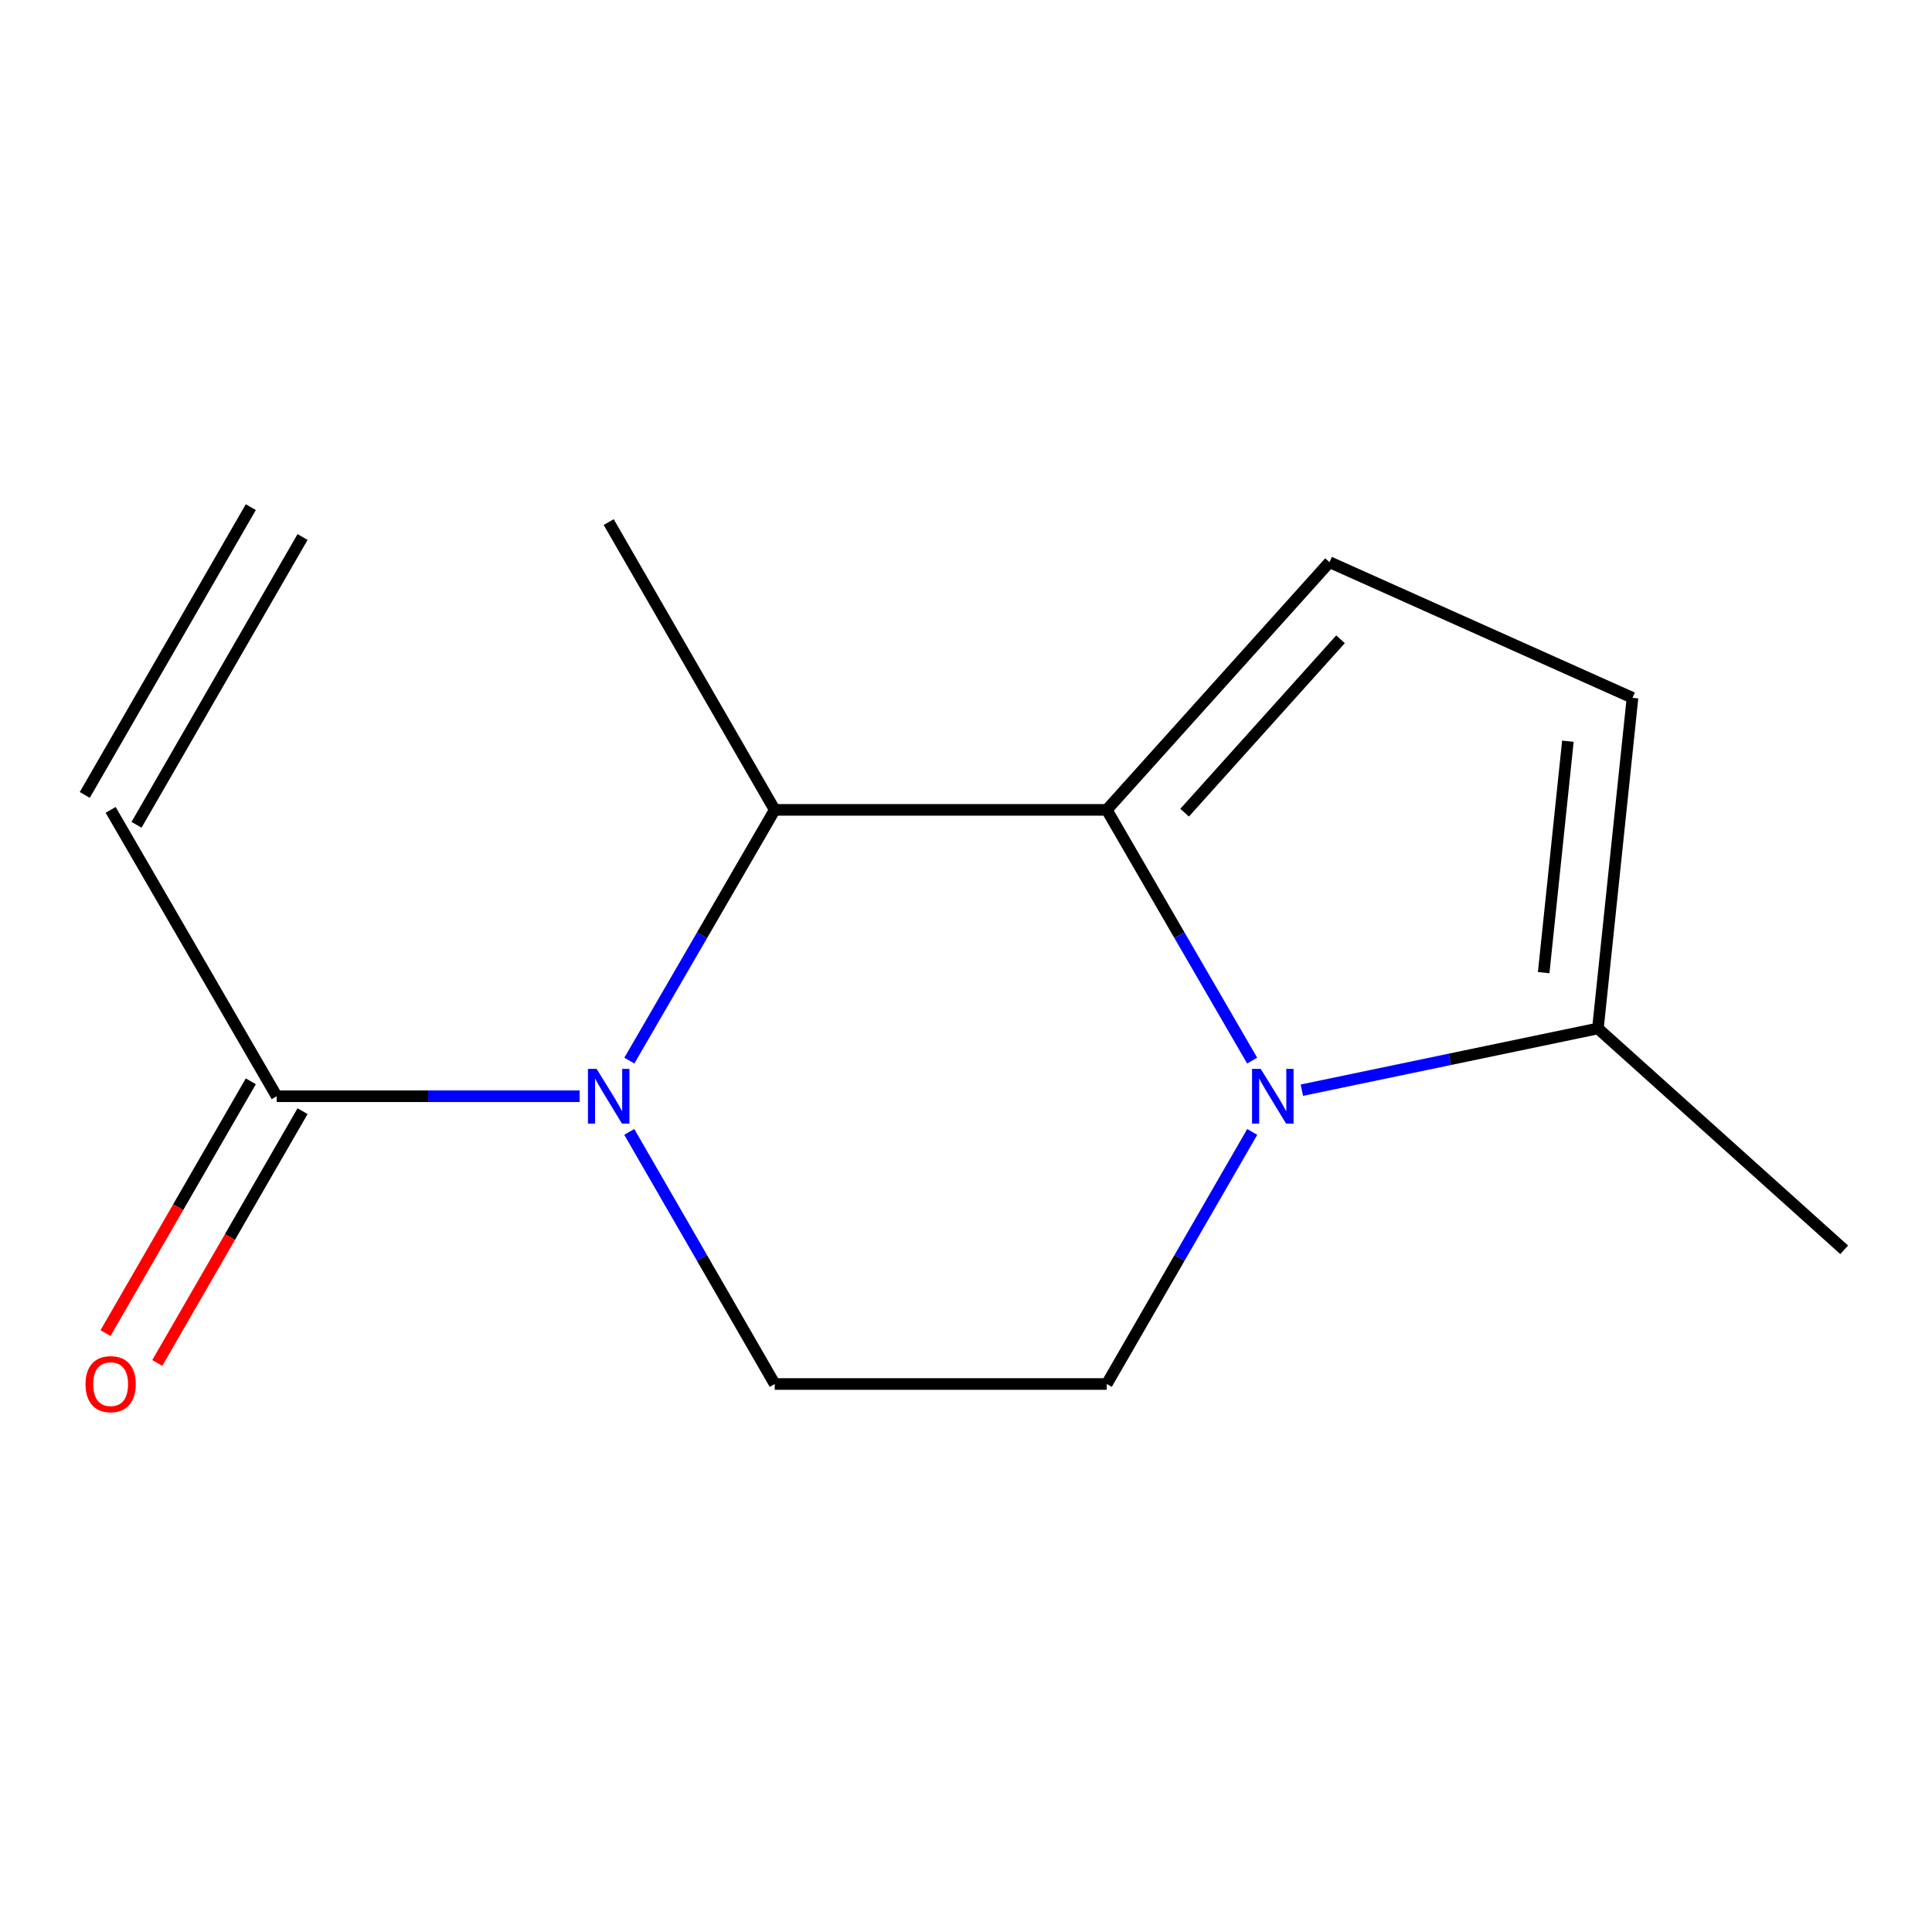 <?xml version='1.0' encoding='iso-8859-1'?>
<svg version='1.1' baseProfile='full'
              xmlns='http://www.w3.org/2000/svg'
                      xmlns:rdkit='http://www.rdkit.org/xml'
                      xmlns:xlink='http://www.w3.org/1999/xlink'
                  xml:space='preserve'
width='1000px' height='1000px' viewBox='0 0 1000 1000'>
<!-- END OF HEADER -->
<rect style='opacity:1.0;fill:#FFFFFF;stroke:none' width='1000' height='1000' x='0' y='0'> </rect>
<path class='bond-0' d='M 572.864,419.189 L 610.487,484.079' style='fill:none;fill-rule:evenodd;stroke:#000000;stroke-width:6px;stroke-linecap:butt;stroke-linejoin:miter;stroke-opacity:1' />
<path class='bond-0' d='M 610.487,484.079 L 648.111,548.969' style='fill:none;fill-rule:evenodd;stroke:#0000FF;stroke-width:6px;stroke-linecap:butt;stroke-linejoin:miter;stroke-opacity:1' />
<path class='bond-2' d='M 572.864,419.189 L 400.999,419.189' style='fill:none;fill-rule:evenodd;stroke:#000000;stroke-width:6px;stroke-linecap:butt;stroke-linejoin:miter;stroke-opacity:1' />
<path class='bond-3' d='M 572.864,419.189 L 688.15,290.983' style='fill:none;fill-rule:evenodd;stroke:#000000;stroke-width:6px;stroke-linecap:butt;stroke-linejoin:miter;stroke-opacity:1' />
<path class='bond-3' d='M 613.153,420.637 L 693.853,330.892' style='fill:none;fill-rule:evenodd;stroke:#000000;stroke-width:6px;stroke-linecap:butt;stroke-linejoin:miter;stroke-opacity:1' />
<path class='bond-5' d='M 673.842,564.277 L 750.46,548.302' style='fill:none;fill-rule:evenodd;stroke:#0000FF;stroke-width:6px;stroke-linecap:butt;stroke-linejoin:miter;stroke-opacity:1' />
<path class='bond-5' d='M 750.46,548.302 L 827.078,532.328' style='fill:none;fill-rule:evenodd;stroke:#000000;stroke-width:6px;stroke-linecap:butt;stroke-linejoin:miter;stroke-opacity:1' />
<path class='bond-7' d='M 648.153,585.871 L 610.508,651.114' style='fill:none;fill-rule:evenodd;stroke:#0000FF;stroke-width:6px;stroke-linecap:butt;stroke-linejoin:miter;stroke-opacity:1' />
<path class='bond-7' d='M 610.508,651.114 L 572.864,716.356' style='fill:none;fill-rule:evenodd;stroke:#000000;stroke-width:6px;stroke-linecap:butt;stroke-linejoin:miter;stroke-opacity:1' />
<path class='bond-1' d='M 325.752,548.969 L 363.376,484.079' style='fill:none;fill-rule:evenodd;stroke:#0000FF;stroke-width:6px;stroke-linecap:butt;stroke-linejoin:miter;stroke-opacity:1' />
<path class='bond-1' d='M 363.376,484.079 L 400.999,419.189' style='fill:none;fill-rule:evenodd;stroke:#000000;stroke-width:6px;stroke-linecap:butt;stroke-linejoin:miter;stroke-opacity:1' />
<path class='bond-4' d='M 300.022,567.412 L 221.617,567.412' style='fill:none;fill-rule:evenodd;stroke:#0000FF;stroke-width:6px;stroke-linecap:butt;stroke-linejoin:miter;stroke-opacity:1' />
<path class='bond-4' d='M 221.617,567.412 L 143.211,567.412' style='fill:none;fill-rule:evenodd;stroke:#000000;stroke-width:6px;stroke-linecap:butt;stroke-linejoin:miter;stroke-opacity:1' />
<path class='bond-8' d='M 325.709,585.871 L 363.354,651.114' style='fill:none;fill-rule:evenodd;stroke:#0000FF;stroke-width:6px;stroke-linecap:butt;stroke-linejoin:miter;stroke-opacity:1' />
<path class='bond-8' d='M 363.354,651.114 L 400.999,716.356' style='fill:none;fill-rule:evenodd;stroke:#000000;stroke-width:6px;stroke-linecap:butt;stroke-linejoin:miter;stroke-opacity:1' />
<path class='bond-12' d='M 400.999,419.189 L 315.059,270.228' style='fill:none;fill-rule:evenodd;stroke:#000000;stroke-width:6px;stroke-linecap:butt;stroke-linejoin:miter;stroke-opacity:1' />
<path class='bond-6' d='M 688.15,290.983 L 844.98,361.185' style='fill:none;fill-rule:evenodd;stroke:#000000;stroke-width:6px;stroke-linecap:butt;stroke-linejoin:miter;stroke-opacity:1' />
<path class='bond-9' d='M 143.211,567.412 L 57.271,419.189' style='fill:none;fill-rule:evenodd;stroke:#000000;stroke-width:6px;stroke-linecap:butt;stroke-linejoin:miter;stroke-opacity:1' />
<path class='bond-10' d='M 129.818,559.684 L 92.219,624.847' style='fill:none;fill-rule:evenodd;stroke:#000000;stroke-width:6px;stroke-linecap:butt;stroke-linejoin:miter;stroke-opacity:1' />
<path class='bond-10' d='M 92.219,624.847 L 54.62,690.009' style='fill:none;fill-rule:evenodd;stroke:#FF0000;stroke-width:6px;stroke-linecap:butt;stroke-linejoin:miter;stroke-opacity:1' />
<path class='bond-10' d='M 156.605,575.14 L 119.006,640.303' style='fill:none;fill-rule:evenodd;stroke:#000000;stroke-width:6px;stroke-linecap:butt;stroke-linejoin:miter;stroke-opacity:1' />
<path class='bond-10' d='M 119.006,640.303 L 81.407,705.466' style='fill:none;fill-rule:evenodd;stroke:#FF0000;stroke-width:6px;stroke-linecap:butt;stroke-linejoin:miter;stroke-opacity:1' />
<path class='bond-13' d='M 827.078,532.328 L 954.545,646.893' style='fill:none;fill-rule:evenodd;stroke:#000000;stroke-width:6px;stroke-linecap:butt;stroke-linejoin:miter;stroke-opacity:1' />
<path class='bond-14' d='M 827.078,532.328 L 844.98,361.185' style='fill:none;fill-rule:evenodd;stroke:#000000;stroke-width:6px;stroke-linecap:butt;stroke-linejoin:miter;stroke-opacity:1' />
<path class='bond-14' d='M 799.005,503.439 L 811.537,383.639' style='fill:none;fill-rule:evenodd;stroke:#000000;stroke-width:6px;stroke-linecap:butt;stroke-linejoin:miter;stroke-opacity:1' />
<path class='bond-15' d='M 572.864,716.356 L 400.999,716.356' style='fill:none;fill-rule:evenodd;stroke:#000000;stroke-width:6px;stroke-linecap:butt;stroke-linejoin:miter;stroke-opacity:1' />
<path class='bond-11' d='M 70.665,426.917 L 156.605,277.955' style='fill:none;fill-rule:evenodd;stroke:#000000;stroke-width:6px;stroke-linecap:butt;stroke-linejoin:miter;stroke-opacity:1' />
<path class='bond-11' d='M 43.877,411.462 L 129.818,262.5' style='fill:none;fill-rule:evenodd;stroke:#000000;stroke-width:6px;stroke-linecap:butt;stroke-linejoin:miter;stroke-opacity:1' />
<path  class='atom-1' d='M 652.544 553.252
L 661.824 568.252
Q 662.744 569.732, 664.224 572.412
Q 665.704 575.092, 665.784 575.252
L 665.784 553.252
L 669.544 553.252
L 669.544 581.572
L 665.664 581.572
L 655.704 565.172
Q 654.544 563.252, 653.304 561.052
Q 652.104 558.852, 651.744 558.172
L 651.744 581.572
L 648.064 581.572
L 648.064 553.252
L 652.544 553.252
' fill='#0000FF'/>
<path  class='atom-2' d='M 308.799 553.252
L 318.079 568.252
Q 318.999 569.732, 320.479 572.412
Q 321.959 575.092, 322.039 575.252
L 322.039 553.252
L 325.799 553.252
L 325.799 581.572
L 321.919 581.572
L 311.959 565.172
Q 310.799 563.252, 309.559 561.052
Q 308.359 558.852, 307.999 558.172
L 307.999 581.572
L 304.319 581.572
L 304.319 553.252
L 308.799 553.252
' fill='#0000FF'/>
<path  class='atom-11' d='M 44.271 716.436
Q 44.271 709.636, 47.631 705.836
Q 50.991 702.036, 57.271 702.036
Q 63.551 702.036, 66.911 705.836
Q 70.271 709.636, 70.271 716.436
Q 70.271 723.316, 66.871 727.236
Q 63.471 731.116, 57.271 731.116
Q 51.031 731.116, 47.631 727.236
Q 44.271 723.356, 44.271 716.436
M 57.271 727.916
Q 61.591 727.916, 63.911 725.036
Q 66.271 722.116, 66.271 716.436
Q 66.271 710.876, 63.911 708.076
Q 61.591 705.236, 57.271 705.236
Q 52.951 705.236, 50.591 708.036
Q 48.271 710.836, 48.271 716.436
Q 48.271 722.156, 50.591 725.036
Q 52.951 727.916, 57.271 727.916
' fill='#FF0000'/>
</svg>
